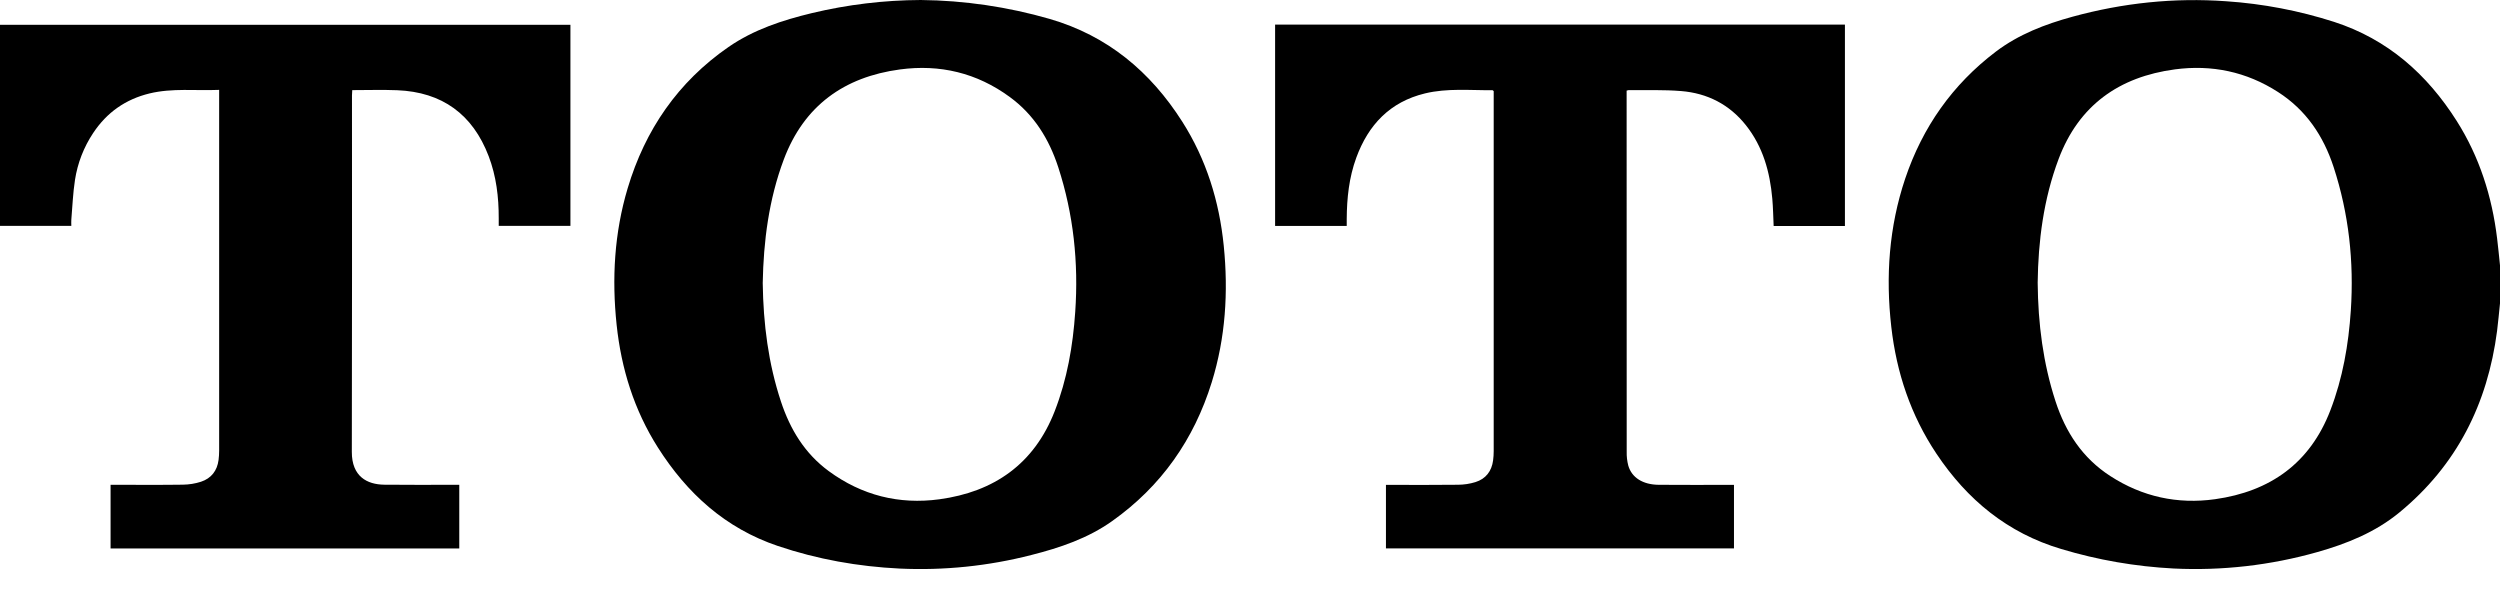 <svg width="100" height="24" viewBox="0 0 100 24" fill="none" xmlns="http://www.w3.org/2000/svg">
<g clip-path="url(#clip0_6384_1342)">
<path d="M100 12.136C99.961 12.504 99.929 12.872 99.883 13.238C99.503 16.155 98.269 18.616 95.971 20.502C95.008 21.293 93.877 21.748 92.693 22.083C90.823 22.613 88.879 22.835 86.939 22.74C85.418 22.661 83.911 22.4 82.452 21.961C80.299 21.321 78.686 19.988 77.458 18.148C76.431 16.61 75.86 14.906 75.652 13.077C75.422 11.062 75.559 9.079 76.207 7.147C76.9 5.089 78.098 3.381 79.833 2.066C80.748 1.373 81.805 0.968 82.903 0.668C84.915 0.117 86.964 -0.1 89.047 0.05C90.515 0.149 91.965 0.426 93.366 0.876C95.511 1.572 97.084 2.97 98.269 4.839C99.177 6.273 99.68 7.854 99.884 9.534C99.928 9.894 99.963 10.254 100 10.615V12.136ZM81.507 11.304C81.522 12.963 81.725 14.528 82.22 16.05C82.623 17.288 83.299 18.322 84.409 19.04C85.691 19.872 87.103 20.178 88.603 19.968C90.803 19.66 92.402 18.53 93.215 16.412C93.709 15.127 93.942 13.787 94.033 12.419C94.162 10.465 93.954 8.553 93.347 6.689C92.939 5.438 92.243 4.4 91.118 3.679C89.858 2.868 88.47 2.579 86.996 2.775C84.766 3.073 83.154 4.211 82.345 6.358C81.738 7.973 81.528 9.655 81.507 11.304Z" fill="black"/>
<path d="M36.829 0C38.575 0.018 40.31 0.273 41.988 0.757C44.302 1.429 46.018 2.867 47.291 4.867C48.254 6.381 48.771 8.051 48.95 9.831C49.136 11.679 49.023 13.505 48.47 15.289C47.76 17.579 46.449 19.451 44.488 20.842C43.516 21.533 42.398 21.911 41.251 22.201C39.534 22.642 37.761 22.825 35.99 22.743C34.325 22.662 32.698 22.373 31.115 21.839C29.014 21.13 27.48 19.734 26.314 17.897C25.363 16.399 24.851 14.748 24.665 12.992C24.47 11.144 24.572 9.318 25.107 7.529C25.806 5.191 27.12 3.278 29.139 1.881C30.146 1.184 31.299 0.808 32.48 0.523C33.905 0.182 35.364 0.007 36.829 0ZM30.509 11.321C30.532 12.962 30.733 14.535 31.238 16.062C31.606 17.175 32.189 18.138 33.148 18.843C34.472 19.815 35.96 20.189 37.572 19.972C39.766 19.674 41.367 18.556 42.188 16.448C42.685 15.171 42.917 13.837 43.009 12.476C43.145 10.504 42.942 8.57 42.329 6.686C41.961 5.559 41.362 4.588 40.389 3.878C39.077 2.916 37.595 2.562 35.996 2.778C33.769 3.078 32.162 4.226 31.354 6.373C30.75 7.981 30.54 9.657 30.509 11.321Z" fill="black"/>
<path d="M73.797 0.983V9.039H70.946C70.929 8.672 70.924 8.31 70.892 7.95C70.798 6.877 70.518 5.866 69.833 5.005C69.173 4.176 68.294 3.729 67.251 3.643C66.552 3.585 65.846 3.612 65.144 3.604C65.117 3.608 65.091 3.615 65.065 3.625V3.83C65.065 8.577 65.066 13.323 65.068 18.07C65.063 18.258 65.085 18.445 65.132 18.627C65.272 19.107 65.715 19.385 66.344 19.392C67.275 19.4 68.206 19.395 69.137 19.395H69.359V21.935H55.438V19.395H55.652C56.544 19.395 57.436 19.402 58.328 19.39C58.562 19.388 58.794 19.353 59.017 19.284C59.433 19.154 59.667 18.848 59.724 18.415C59.74 18.293 59.748 18.17 59.748 18.046C59.748 13.313 59.748 8.579 59.748 3.846V3.645C59.722 3.624 59.712 3.609 59.703 3.609C58.8 3.615 57.892 3.521 57.001 3.736C55.599 4.075 54.734 4.991 54.251 6.309C53.961 7.101 53.874 7.925 53.869 8.762C53.869 8.85 53.869 8.939 53.869 9.037H51.004V0.983H73.797Z" fill="black"/>
<path d="M8.766 3.595C7.82 3.634 6.895 3.517 5.983 3.737C5.021 3.971 4.271 4.499 3.726 5.322C3.35 5.887 3.102 6.527 2.999 7.198C2.918 7.723 2.898 8.257 2.853 8.787C2.846 8.865 2.853 8.944 2.853 9.034H0V0.991H22.817V9.035H19.949C19.949 8.937 19.949 8.836 19.949 8.736C19.952 7.884 19.851 7.047 19.547 6.248C18.908 4.572 17.686 3.681 15.888 3.609C15.298 3.585 14.706 3.605 14.09 3.605C14.086 3.679 14.079 3.747 14.079 3.816C14.079 8.569 14.086 13.322 14.073 18.075C14.07 19.063 14.687 19.379 15.368 19.388C16.286 19.399 17.205 19.392 18.122 19.392H18.371V21.938H4.423V19.392H4.637C5.53 19.392 6.421 19.4 7.313 19.387C7.56 19.384 7.805 19.345 8.039 19.27C8.451 19.134 8.688 18.829 8.743 18.395C8.758 18.273 8.766 18.149 8.766 18.026C8.766 13.299 8.766 8.572 8.766 3.845L8.766 3.595Z" fill="black"/>
</g>
<defs>
<clipPath id="clip0_6384_1342">
<rect width="100" height="23.333" fill="white"/>
</clipPath>
</defs>
</svg>
